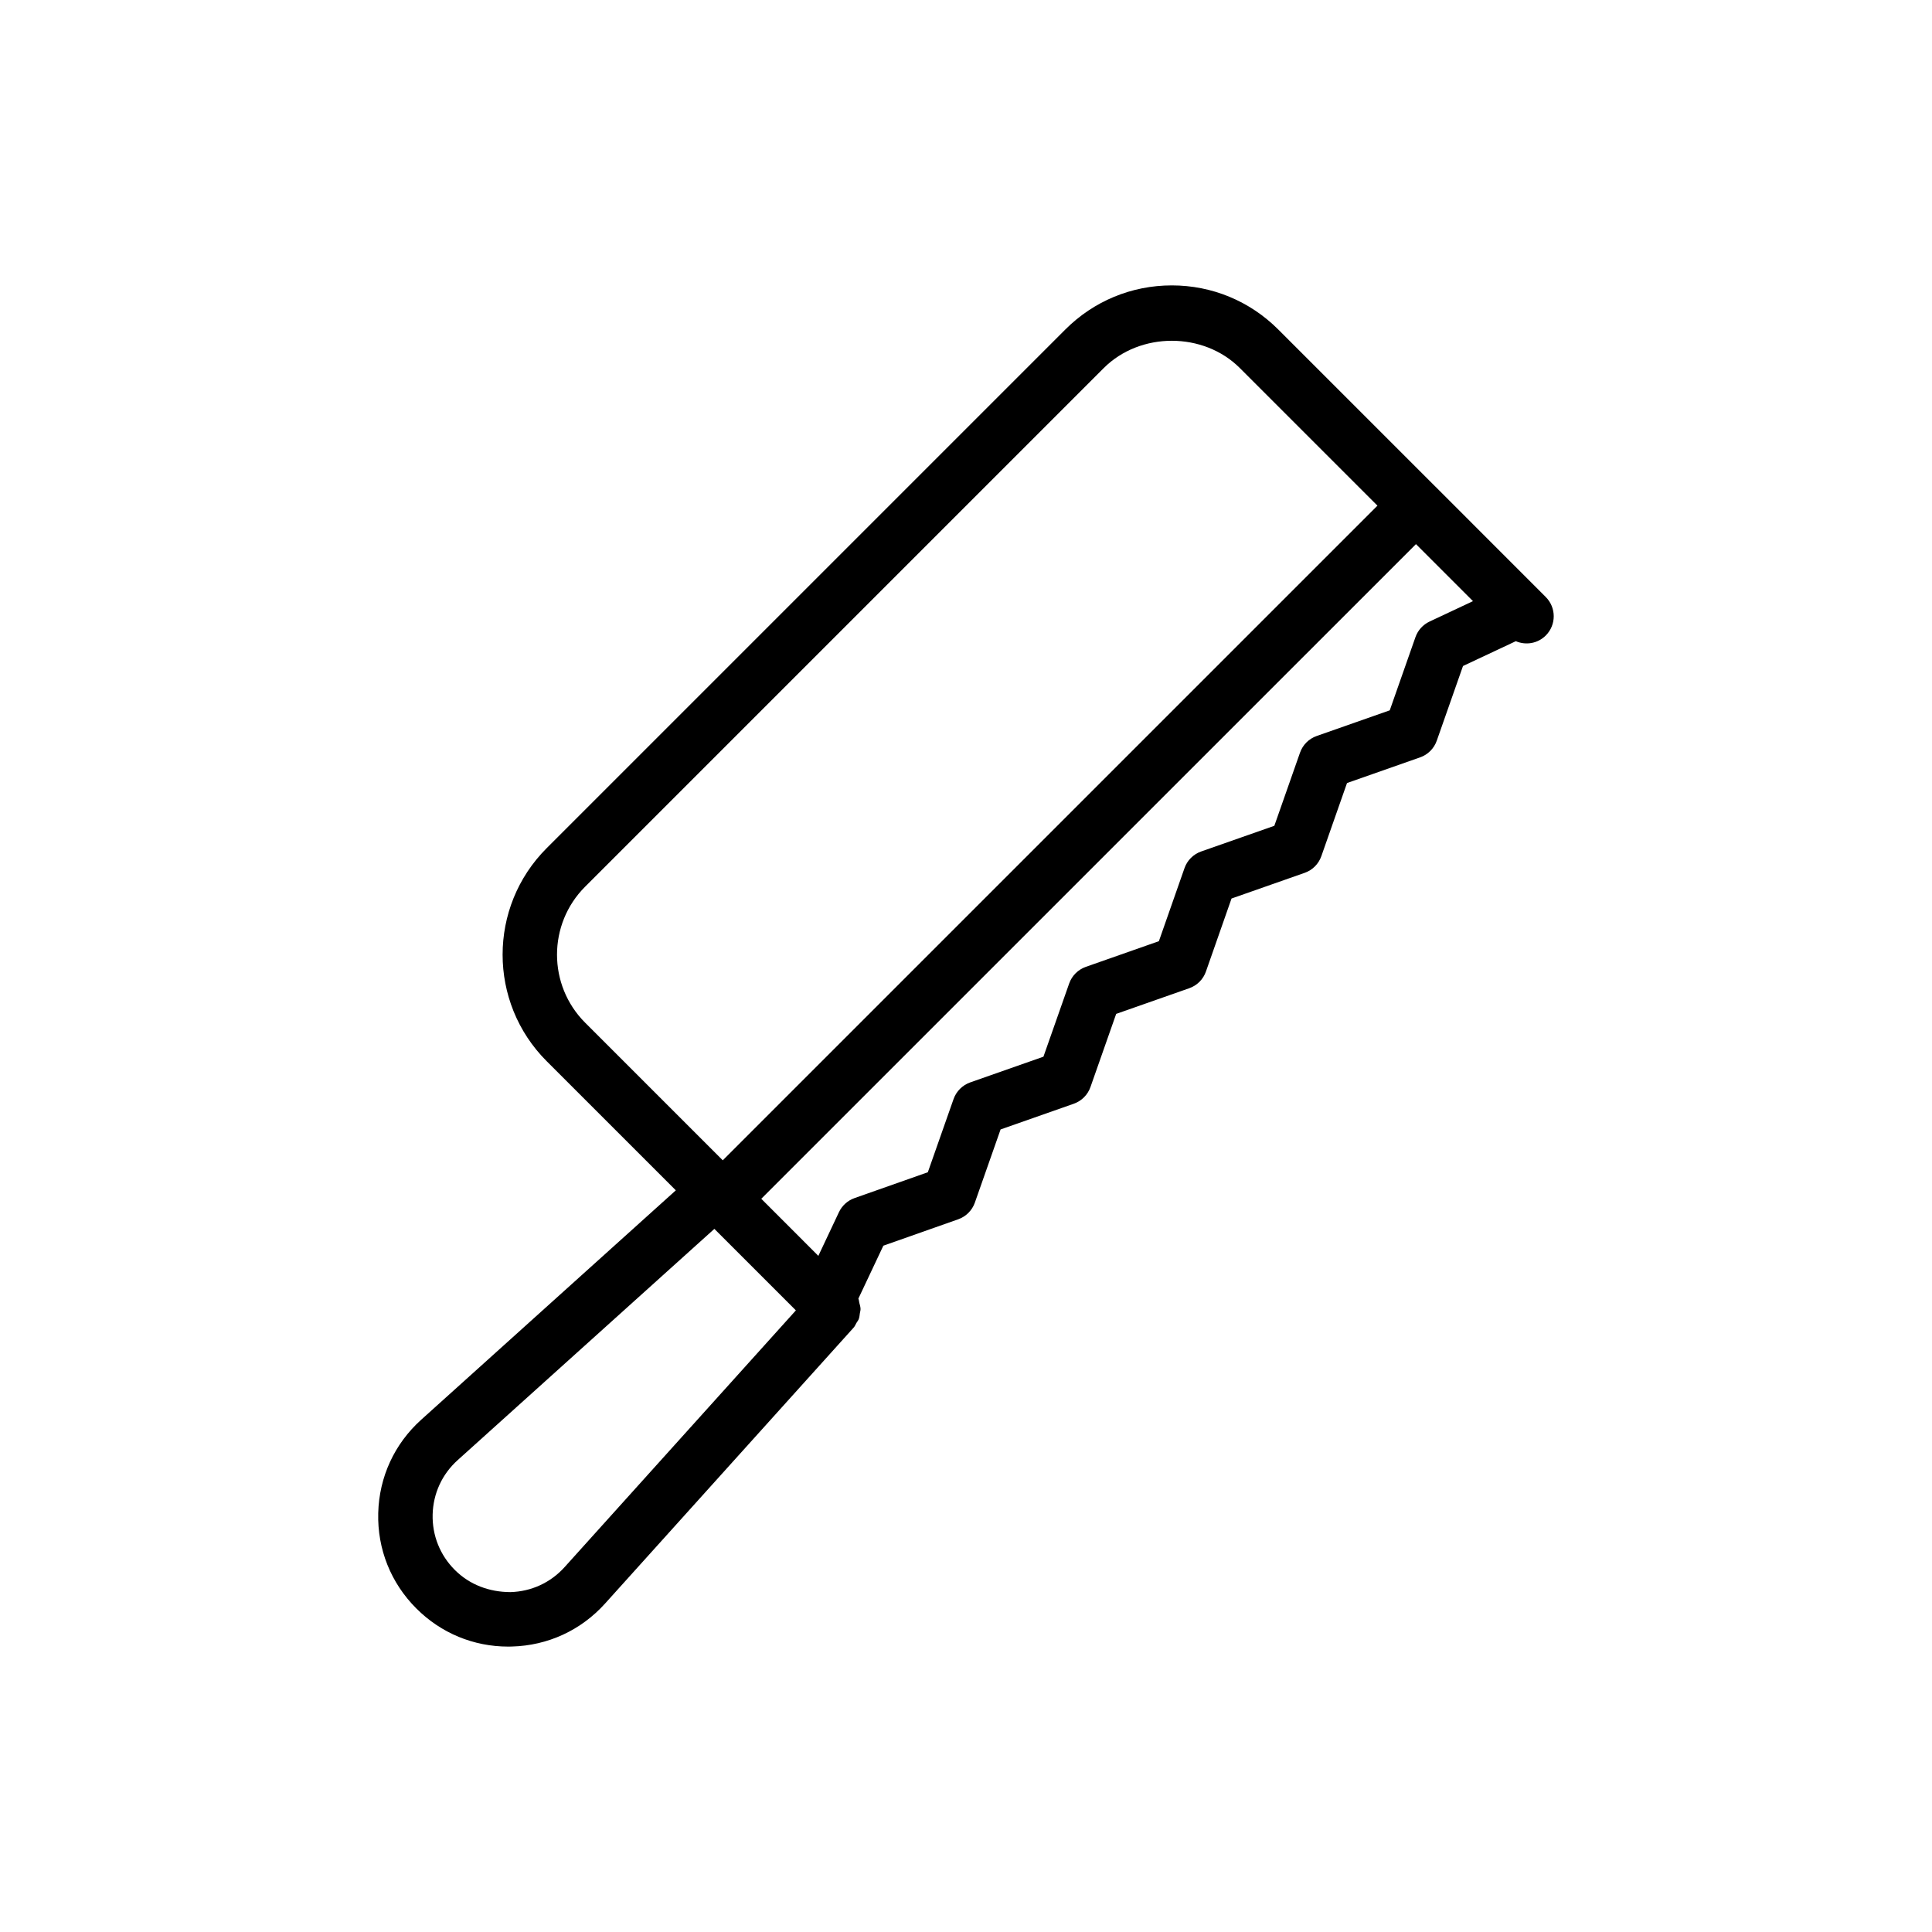 <?xml version="1.0" encoding="UTF-8"?>
<!-- Uploaded to: ICON Repo, www.svgrepo.com, Generator: ICON Repo Mixer Tools -->
<svg fill="#000000" width="800px" height="800px" version="1.1" viewBox="144 144 512 512" xmlns="http://www.w3.org/2000/svg">
 <path d="m532.53 281.09-8.188-8.188c-0.004-0.004-0.004-0.004-0.008-0.004l-41.574-41.57c-7.539-7.539-17.559-11.695-28.219-11.695-10.66 0-20.688 4.156-28.223 11.695l-137.45 137.45c-15.562 15.562-15.562 40.879 0 56.441l34.234 34.234-67.469 60.781c-7.102 6.398-11.152 15.176-11.398 24.738-0.246 9.555 3.34 18.531 10.098 25.285 6.531 6.539 15.156 10.109 24.363 10.109 0.305 0 0.613-0.008 0.922-0.016 9.562-0.246 18.34-4.297 24.738-11.398l65.867-73.117c0.332-0.367 0.492-0.812 0.734-1.227 0.203-0.348 0.473-0.656 0.617-1.023 0.191-0.504 0.227-1.027 0.301-1.551 0.055-0.379 0.184-0.738 0.18-1.117-0.008-0.566-0.184-1.109-0.324-1.66-0.086-0.336-0.082-0.68-0.215-1.004-0.012-0.031-0.027-0.062-0.039-0.094l6.621-14.035 19.84-6.996c2.062-0.727 3.684-2.352 4.41-4.41l6.82-19.402 19.395-6.812c2.062-0.727 3.691-2.348 4.418-4.41l6.82-19.402 19.367-6.801c2.07-0.727 3.699-2.352 4.418-4.418l6.785-19.355 19.383-6.805c2.07-0.727 3.691-2.348 4.418-4.418l6.805-19.383 19.367-6.801c2.07-0.727 3.691-2.348 4.418-4.418l6.953-19.797 13.996-6.574c2.633 1.129 5.785 0.645 7.934-1.504 2.816-2.816 2.816-7.383 0-10.203zm-233.46 97.887 137.45-137.45c9.637-9.625 26.414-9.625 36.039 0l36.48 36.477-173.5 173.49-36.477-36.477c-9.93-9.934-9.93-26.105 0.004-36.039zm-5.441 180.32c-3.719 4.129-8.828 6.481-14.387 6.629-5.582-0.02-10.781-1.945-14.711-5.875-3.93-3.93-6.016-9.16-5.875-14.711 0.148-5.559 2.5-10.668 6.629-14.387l68.031-61.289 21.602 21.602zm229.22-250.58c-1.754 0.824-3.102 2.316-3.742 4.144l-6.805 19.383-19.367 6.801c-2.07 0.727-3.691 2.348-4.418 4.418l-6.805 19.383-19.391 6.805c-2.07 0.727-3.699 2.352-4.418 4.418l-6.785 19.355-19.359 6.801c-2.062 0.727-3.691 2.348-4.418 4.41l-6.82 19.402-19.398 6.812c-2.062 0.727-3.691 2.348-4.418 4.41l-6.82 19.402-19.426 6.848c-1.816 0.641-3.305 1.988-4.129 3.727l-5.461 11.582-15.125-15.129 173.5-173.49 4.254 4.254 10.855 10.859z"/>
</svg>